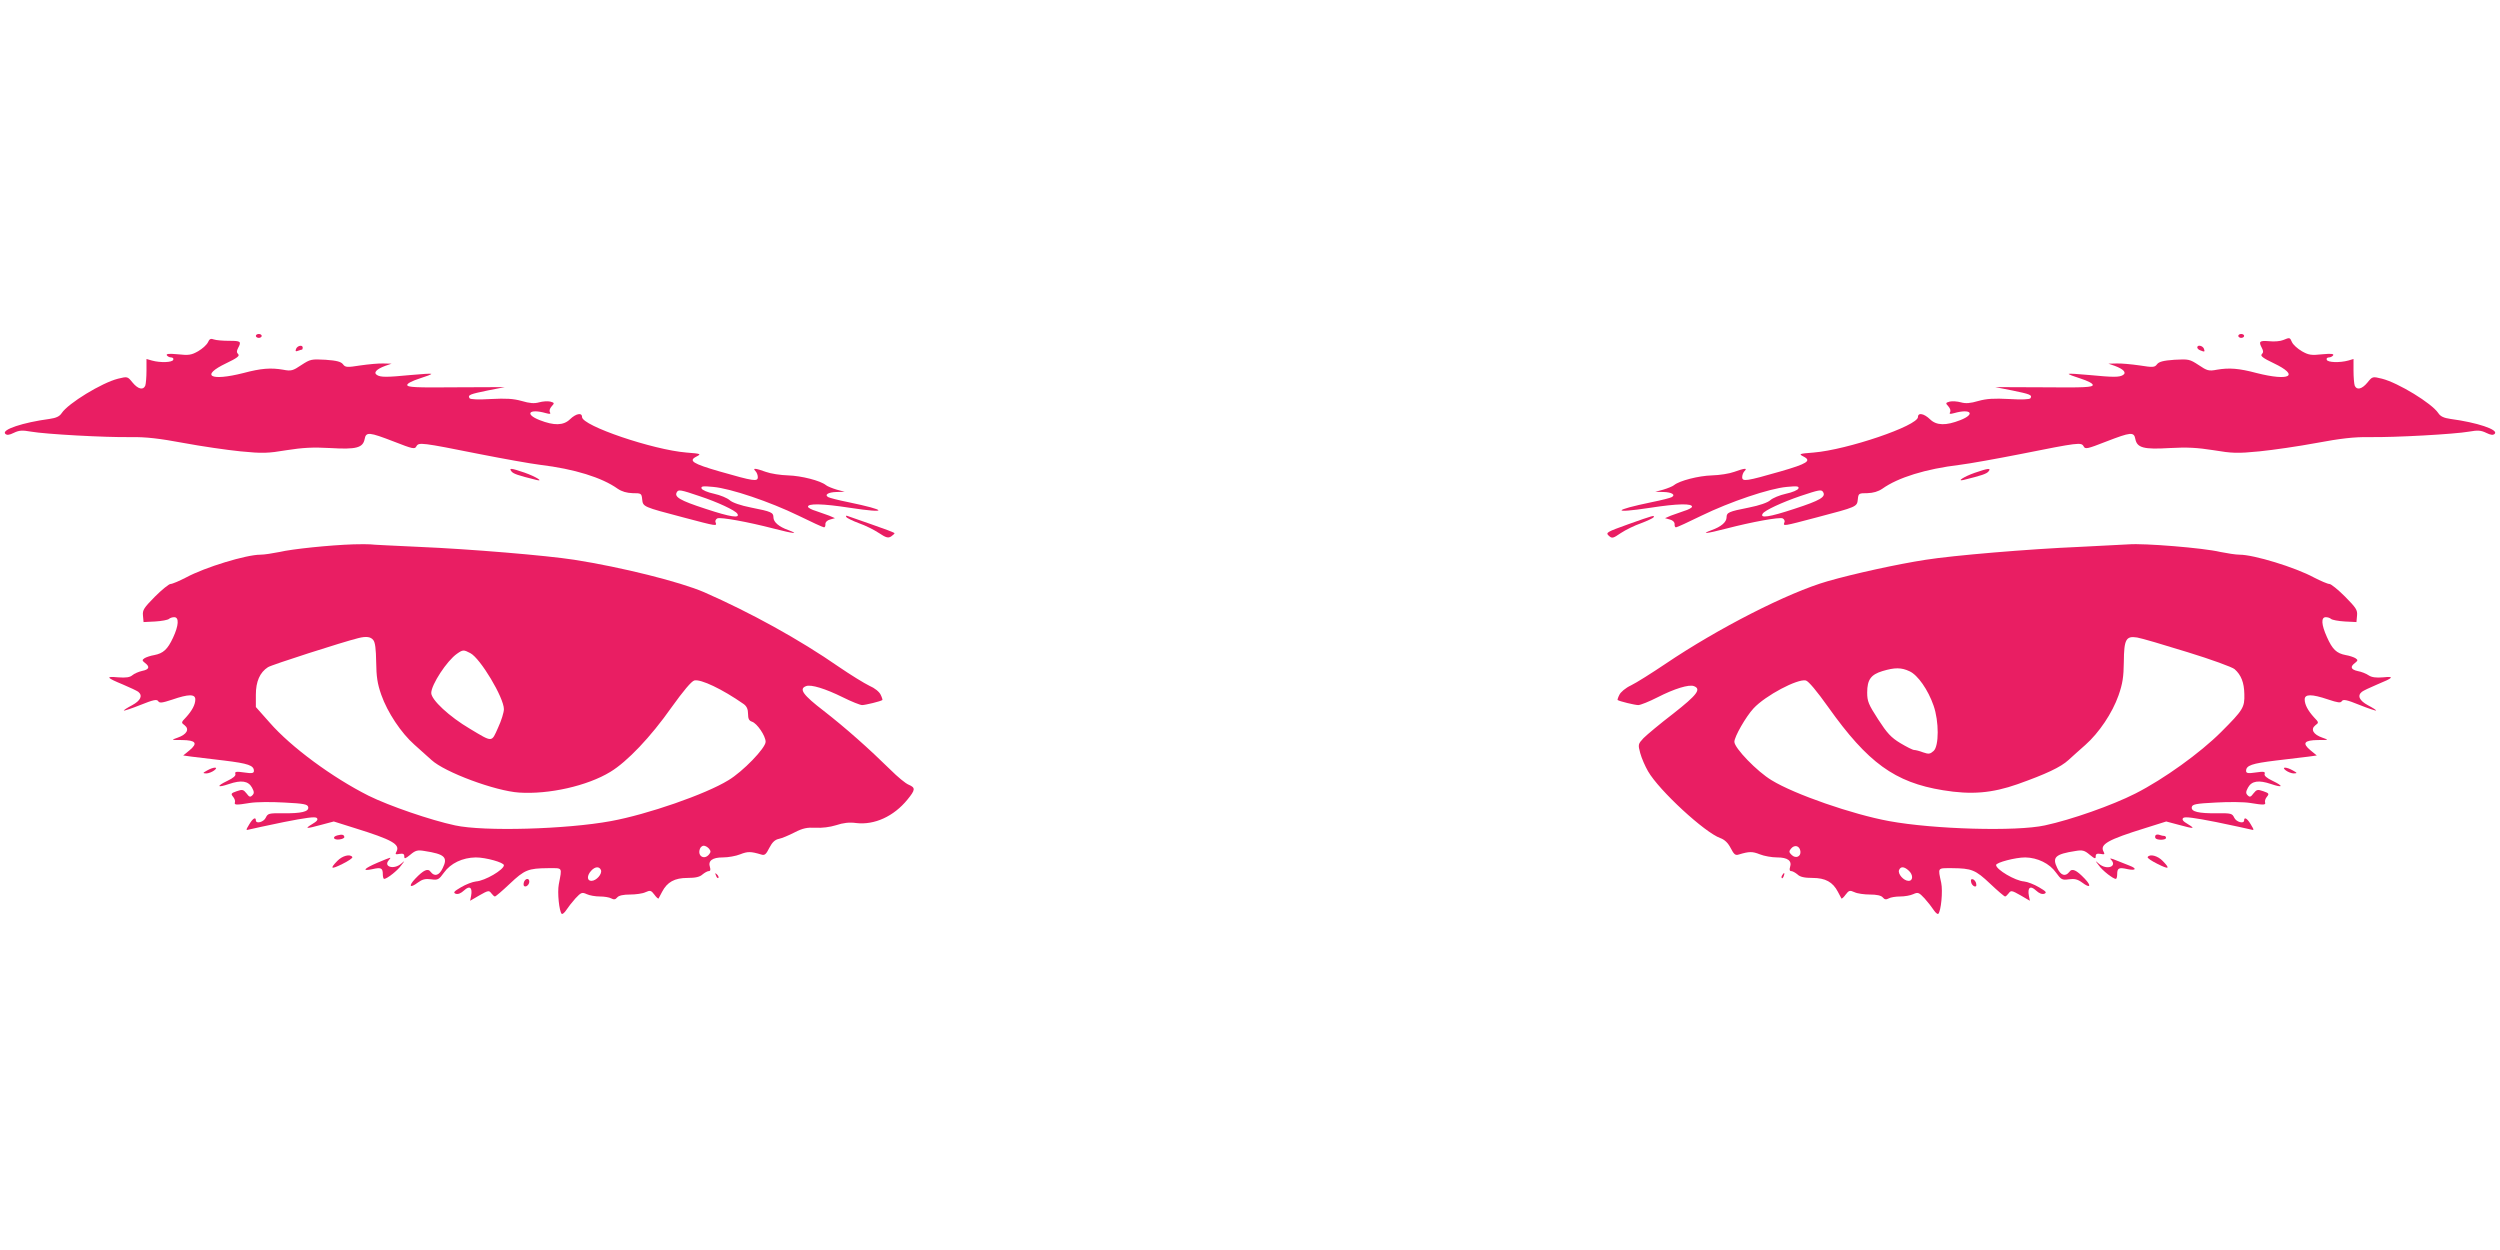 <?xml version="1.0" standalone="no"?>
<!DOCTYPE svg PUBLIC "-//W3C//DTD SVG 20010904//EN"
 "http://www.w3.org/TR/2001/REC-SVG-20010904/DTD/svg10.dtd">
<svg version="1.0" xmlns="http://www.w3.org/2000/svg"
 width="1280pt" height="640pt" viewBox="0 0 1280 640"
 preserveAspectRatio="xMidYMid meet">
<g transform="translate(0,640) scale(0.1,-0.1)"
fill="#e91e63" stroke="none">
<path d="M1310 4680 c0 -5 7 -10 15 -10 8 0 15 5 15 10 0 6 -7 10 -15 10 -8 0
-15 -4 -15 -10z"/>
<path d="M11460 4680 c0 -5 7 -10 15 -10 8 0 15 5 15 10 0 6 -7 10 -15 10 -8
0 -15 -4 -15 -10z"/>
<path d="M1065 4648 c-6 -13 -28 -33 -50 -46 -35 -20 -49 -22 -104 -16 -45 4
-61 3 -57 -5 4 -6 14 -11 22 -11 9 0 14 -6 11 -12 -4 -14 -66 -16 -109 -4
l-28 8 0 -60 c0 -33 -3 -67 -6 -76 -10 -25 -37 -19 -65 15 -26 32 -26 32 -75
20 -83 -21 -255 -126 -288 -176 -11 -17 -28 -25 -63 -30 -135 -18 -247 -55
-226 -76 8 -8 20 -7 44 5 27 13 43 14 88 6 74 -13 378 -30 511 -28 79 1 146
-7 270 -30 91 -17 222 -36 292 -43 112 -11 139 -10 235 6 83 13 134 16 224 11
133 -8 167 1 176 46 7 38 23 36 150 -13 97 -38 107 -40 115 -24 12 21 24 20
324 -40 122 -24 261 -49 310 -55 175 -21 316 -65 396 -122 22 -15 47 -22 77
-23 44 0 46 -1 49 -32 4 -38 5 -38 210 -92 174 -46 173 -46 166 -26 -4 8 1 17
9 21 18 7 156 -18 287 -52 104 -27 136 -30 76 -8 -48 17 -76 41 -76 65 0 25
-11 30 -113 50 -56 11 -98 26 -111 38 -12 11 -48 26 -80 33 -33 7 -61 19 -64
27 -4 12 7 13 60 8 89 -8 290 -76 436 -147 67 -33 126 -60 131 -60 5 0 8 8 7
17 0 10 9 19 24 23 l25 7 -30 13 c-16 6 -47 17 -68 24 -21 6 -39 16 -40 21 -3
18 73 17 215 -5 198 -30 193 -13 -9 29 -50 10 -97 22 -103 26 -20 12 1 25 43
26 l42 1 -41 11 c-23 7 -48 17 -55 23 -28 23 -126 48 -194 50 -38 1 -90 9
-114 18 -53 19 -70 21 -53 4 7 -7 12 -21 12 -31 0 -24 -21 -21 -195 29 -139
40 -161 55 -120 76 27 14 25 15 -51 21 -171 14 -534 137 -534 182 0 24 -31 18
-62 -12 -33 -32 -81 -33 -155 -4 -79 31 -54 60 31 36 22 -6 27 -5 22 4 -5 7
-1 20 8 30 16 17 15 19 -7 25 -13 3 -39 1 -57 -4 -25 -7 -48 -5 -89 7 -43 12
-80 14 -158 10 -65 -4 -105 -2 -109 4 -10 17 2 21 94 40 l87 17 -250 -1 c-206
-2 -250 0 -250 12 0 8 26 21 63 33 35 11 62 21 60 24 -3 2 -49 -1 -104 -6
-125 -12 -155 -12 -174 0 -19 12 -3 30 43 47 l32 11 -42 1 c-23 1 -76 -4 -118
-10 -69 -11 -77 -10 -89 6 -10 13 -32 19 -89 23 -73 4 -78 3 -124 -27 -43 -29
-52 -32 -93 -24 -64 11 -114 7 -204 -17 -170 -43 -222 -14 -88 50 55 26 70 38
62 46 -9 9 -9 17 -1 32 18 34 14 37 -46 37 -32 0 -67 3 -78 7 -15 6 -23 3 -30
-14z m2516 -788 c94 -31 183 -73 194 -90 16 -25 -33 -18 -163 25 -132 43 -162
61 -146 86 8 13 18 12 115 -21z"/>
<path d="M11690 4659 c-14 -6 -46 -9 -72 -6 -50 4 -55 -1 -37 -35 8 -15 8 -23
-1 -32 -8 -8 7 -20 62 -46 134 -64 82 -93 -88 -50 -90 24 -140 28 -204 17 -41
-8 -50 -5 -93 24 -46 30 -51 31 -124 27 -57 -4 -79 -10 -89 -23 -12 -16 -20
-17 -89 -6 -42 6 -95 11 -118 10 l-42 -1 32 -11 c46 -17 62 -35 43 -47 -19
-12 -49 -12 -174 0 -55 5 -101 8 -104 6 -2 -3 25 -13 60 -24 37 -12 63 -25 63
-33 0 -12 -44 -14 -250 -12 l-250 1 87 -17 c92 -19 104 -23 94 -40 -4 -6 -44
-8 -109 -4 -78 4 -115 2 -158 -10 -41 -12 -64 -14 -89 -7 -18 5 -44 7 -57 4
-22 -6 -23 -8 -7 -25 9 -10 13 -23 8 -30 -5 -9 0 -10 22 -4 85 24 110 -5 31
-36 -74 -29 -122 -28 -155 4 -31 30 -62 36 -62 12 0 -45 -363 -168 -534 -182
-76 -6 -78 -7 -51 -21 41 -21 19 -36 -120 -76 -174 -50 -195 -53 -195 -29 0
10 5 24 12 31 17 17 0 15 -53 -4 -24 -9 -75 -17 -114 -18 -68 -2 -166 -27
-194 -50 -7 -6 -32 -16 -55 -23 l-41 -11 42 -1 c42 -1 63 -14 43 -26 -6 -4
-53 -16 -103 -26 -202 -42 -207 -59 -9 -29 142 22 218 23 215 5 -1 -5 -19 -15
-40 -21 -21 -7 -51 -18 -68 -24 l-30 -13 25 -7 c15 -4 24 -13 24 -23 -1 -9 2
-17 7 -17 5 0 64 27 131 60 146 71 347 139 436 147 53 5 64 4 60 -8 -3 -8 -31
-20 -64 -27 -32 -7 -68 -22 -80 -33 -13 -12 -55 -27 -111 -38 -102 -20 -113
-25 -113 -50 0 -24 -28 -48 -76 -65 -60 -22 -28 -19 76 8 131 34 269 59 287
52 8 -4 13 -13 9 -21 -7 -20 -8 -20 166 26 205 54 206 54 210 92 3 31 5 32 49
32 30 1 55 8 77 23 80 57 221 101 396 122 49 6 188 31 310 55 300 60 312 61
324 40 8 -16 18 -14 115 24 127 49 143 51 150 13 9 -45 43 -54 176 -46 90 5
141 2 224 -11 96 -16 123 -17 235 -6 70 7 201 26 292 43 124 23 191 31 270 30
133 -2 437 15 511 28 45 8 61 7 88 -6 24 -12 36 -13 44 -5 21 21 -91 58 -226
76 -35 5 -52 13 -63 30 -33 50 -205 155 -288 176 -49 12 -49 12 -75 -20 -28
-34 -55 -40 -65 -15 -3 9 -6 43 -6 76 l0 60 -27 -8 c-44 -12 -106 -10 -110 4
-3 6 2 12 11 12 8 0 18 5 22 11 4 8 -12 9 -57 5 -55 -6 -69 -4 -104 16 -22 13
-44 33 -50 46 -11 25 -11 25 -45 11z m-2356 -778 c16 -25 -14 -43 -146 -86
-130 -43 -179 -50 -163 -25 10 17 99 58 192 90 96 32 109 35 117 21z"/>
<path d="M1516 4614 c-5 -12 -2 -15 10 -10 8 3 18 6 20 6 2 0 4 5 4 10 0 16
-27 11 -34 -6z"/>
<path d="M11250 4621 c0 -5 7 -12 16 -15 22 -9 24 -8 18 9 -7 16 -34 21 -34 6z"/>
<path d="M2619 3986 c10 -12 33 -20 126 -43 43 -11 -2 17 -59 37 -70 24 -82
25 -67 6z"/>
<path d="M10110 3979 c-54 -19 -96 -46 -55 -36 93 23 116 31 126 43 16 19 -2
17 -71 -7z"/>
<path d="M4333 3753 c4 -6 33 -20 65 -32 32 -11 78 -34 102 -50 36 -24 47 -27
62 -18 10 7 18 14 18 17 0 3 -53 23 -117 45 -64 22 -121 42 -126 44 -5 2 -7
-1 -4 -6z"/>
<path d="M8337 3716 c-111 -40 -117 -43 -100 -59 17 -15 21 -14 62 14 24 16
71 39 103 50 32 12 61 26 64 30 8 13 0 11 -129 -35z"/>
<path d="M1810 3613 c-122 -4 -315 -24 -378 -39 -35 -7 -79 -14 -99 -14 -72 0
-283 -64 -381 -117 -35 -18 -70 -33 -79 -33 -8 0 -44 -29 -80 -65 -56 -57 -64
-68 -61 -97 l3 -33 60 3 c33 2 64 8 70 13 5 5 17 9 27 9 26 0 23 -43 -6 -105
-28 -60 -50 -80 -96 -89 -19 -3 -42 -11 -50 -16 -13 -9 -13 -12 2 -24 27 -20
22 -34 -14 -41 -18 -4 -41 -14 -50 -22 -13 -11 -32 -14 -73 -11 -66 6 -62 -1
25 -37 36 -15 71 -32 78 -37 24 -20 12 -45 -32 -69 -25 -13 -43 -25 -42 -27 2
-2 41 11 86 29 65 26 83 30 90 19 7 -11 20 -9 72 8 84 29 118 29 118 1 0 -26
-16 -57 -48 -92 -25 -26 -25 -27 -6 -41 25 -20 10 -47 -37 -63 -34 -12 -34
-12 23 -12 71 -1 82 -16 39 -52 l-33 -27 43 -6 c24 -3 100 -12 167 -20 123
-15 152 -25 152 -53 0 -12 -10 -14 -50 -8 -40 6 -49 4 -45 -7 4 -9 -11 -22
-41 -36 -58 -28 -53 -37 9 -16 62 21 98 16 117 -18 12 -22 12 -30 2 -40 -11
-11 -16 -9 -30 10 -16 20 -21 21 -50 11 -29 -10 -31 -13 -19 -28 8 -9 12 -22
10 -28 -5 -15 4 -16 77 -4 30 5 109 6 175 2 102 -5 120 -9 123 -23 5 -24 -35
-33 -130 -32 -71 1 -77 -1 -87 -22 -10 -23 -51 -34 -51 -14 0 19 -16 10 -34
-21 -18 -30 -18 -31 0 -26 11 3 90 20 177 38 112 22 161 29 169 21 8 -8 1 -17
-23 -31 -41 -25 -35 -26 46 -4 l64 17 108 -34 c190 -59 233 -83 213 -120 -8
-14 -5 -16 15 -12 19 3 25 0 25 -13 0 -14 5 -12 31 9 26 22 37 25 72 19 104
-16 121 -32 94 -87 -18 -39 -42 -46 -62 -20 -14 20 -36 10 -79 -35 -36 -38
-28 -51 13 -20 23 17 39 21 68 17 35 -5 40 -2 66 34 34 48 95 77 163 78 52 0
144 -26 144 -40 0 -23 -97 -80 -143 -83 -18 -2 -52 -15 -77 -30 -36 -21 -41
-27 -27 -33 12 -4 27 2 43 17 29 27 44 15 36 -28 l-5 -25 48 28 c44 25 49 26
60 11 7 -9 15 -17 19 -17 4 0 38 29 76 65 76 72 95 79 195 80 78 0 73 8 56
-83 -8 -42 2 -138 15 -151 3 -3 14 5 23 19 9 14 30 41 47 60 29 31 34 33 58
22 15 -7 45 -12 67 -12 22 0 49 -4 59 -10 13 -7 21 -6 30 5 8 10 31 15 66 15
29 0 65 5 79 12 24 11 29 9 45 -12 10 -14 20 -23 22 -20 2 3 10 18 18 34 26
50 64 71 130 71 41 0 63 5 77 18 11 9 25 17 32 17 8 0 10 7 6 20 -11 33 12 50
66 50 27 0 67 7 89 16 38 15 54 15 107 -1 18 -6 25 0 42 34 15 29 29 42 49 46
15 3 51 18 80 33 43 22 64 26 107 24 33 -2 74 3 106 13 36 12 67 16 103 11 93
-11 192 34 262 120 41 50 42 61 7 76 -16 6 -58 41 -94 77 -111 109 -228 213
-341 301 -107 82 -129 113 -91 127 25 10 99 -13 188 -57 44 -22 89 -40 99 -40
16 0 95 19 104 26 1 1 -2 13 -9 27 -7 15 -30 34 -58 46 -25 12 -95 55 -155 96
-203 141 -454 279 -691 383 -123 53 -422 128 -665 166 -141 22 -534 55 -795
66 -126 6 -239 11 -250 13 -11 1 -49 1 -85 0z m101 -490 c10 -11 14 -47 15
-112 1 -75 6 -111 26 -168 32 -91 102 -196 170 -256 29 -26 68 -61 87 -78 68
-63 327 -159 449 -167 152 -10 349 34 467 106 86 52 206 178 313 330 61 85
102 134 117 138 33 8 143 -44 253 -121 15 -11 22 -26 22 -50 0 -25 5 -35 20
-40 26 -8 70 -73 70 -103 0 -32 -117 -153 -191 -197 -117 -72 -415 -175 -601
-209 -228 -42 -651 -54 -798 -22 -126 27 -338 100 -443 152 -185 93 -397 249
-506 374 l-71 80 0 63 c0 67 20 114 62 141 18 12 382 129 463 149 40 10 63 7
76 -10z m497 -67 c51 -26 172 -228 172 -287 0 -16 -13 -59 -30 -95 -34 -76
-26 -76 -143 -6 -107 63 -199 149 -199 184 0 42 80 165 132 201 30 21 34 21
68 3z m1222 -1001 c10 -12 10 -18 0 -30 -25 -30 -61 -7 -46 30 3 8 12 15 19
15 8 0 20 -7 27 -15z m-553 -110 c7 -20 -24 -55 -49 -55 -23 0 -24 27 -1 52
20 22 42 23 50 3z"/>
<path d="M10900 3613 c-14 -1 -127 -7 -252 -13 -261 -11 -650 -44 -788 -66
-144 -22 -371 -72 -503 -110 -202 -58 -559 -240 -830 -423 -70 -47 -149 -97
-176 -110 -28 -13 -54 -35 -60 -49 -7 -13 -10 -25 -9 -26 10 -7 89 -26 106
-26 11 0 56 18 99 40 86 44 161 67 186 57 39 -15 16 -45 -105 -140 -68 -52
-136 -109 -153 -126 -28 -30 -29 -33 -17 -77 7 -26 25 -67 40 -93 57 -99 291
-314 370 -342 22 -8 39 -24 53 -51 17 -33 24 -39 42 -33 53 16 69 16 107 1 22
-9 62 -16 89 -16 54 0 77 -17 66 -50 -4 -13 -2 -20 6 -20 7 0 21 -8 32 -17 13
-13 36 -18 77 -18 66 0 104 -21 130 -71 8 -16 16 -31 18 -34 2 -3 12 6 22 20
16 21 21 23 45 12 14 -7 50 -12 79 -12 35 0 58 -5 66 -15 9 -11 17 -12 30 -5
10 6 37 10 59 10 22 0 52 5 67 12 24 11 29 9 58 -22 17 -19 38 -46 47 -60 9
-14 20 -22 23 -19 14 14 24 116 15 159 -17 80 -21 75 56 75 100 -1 119 -8 195
-80 38 -36 72 -65 76 -65 4 0 12 8 19 17 11 15 16 14 60 -11 l48 -28 -5 25
c-8 43 7 55 36 28 16 -15 31 -21 43 -17 14 6 9 12 -27 33 -25 15 -59 28 -77
30 -45 3 -143 61 -143 84 0 13 99 39 149 39 63 -1 125 -31 158 -78 26 -36 31
-39 66 -34 29 4 45 0 68 -17 41 -31 49 -18 13 20 -43 45 -65 55 -79 35 -20
-26 -44 -19 -62 20 -27 55 -10 71 94 87 35 6 46 3 72 -19 26 -21 31 -23 31 -9
0 13 6 16 25 13 20 -4 23 -2 15 12 -20 37 23 61 213 120 l108 34 64 -17 c81
-22 87 -21 46 4 -24 14 -31 23 -23 31 8 8 57 1 169 -21 87 -18 166 -35 177
-38 18 -5 18 -4 0 26 -18 31 -34 40 -34 21 0 -20 -41 -9 -51 14 -10 21 -16 23
-87 22 -95 -1 -135 8 -130 32 3 14 21 18 123 23 66 4 145 3 175 -2 73 -12 82
-11 77 4 -2 6 2 19 10 28 12 15 10 18 -19 28 -29 10 -34 9 -50 -11 -14 -19
-19 -21 -30 -10 -10 10 -10 18 2 40 19 34 55 39 117 18 62 -21 67 -12 9 16
-30 14 -45 27 -41 36 4 11 -5 13 -45 7 -40 -6 -50 -4 -50 8 0 28 29 38 152 53
67 8 143 17 167 20 l43 6 -33 27 c-43 36 -32 51 39 52 57 0 57 0 23 12 -47 16
-62 43 -37 63 19 14 19 15 -6 41 -32 35 -48 66 -48 92 0 28 36 28 119 0 51
-17 65 -19 71 -9 7 11 26 7 90 -19 45 -18 84 -31 86 -29 1 2 -17 14 -42 27
-44 24 -56 49 -31 69 6 5 41 22 77 37 85 35 92 43 31 37 -35 -3 -58 0 -73 10
-13 9 -38 19 -56 22 -36 8 -41 22 -14 42 15 12 15 15 2 24 -8 5 -31 13 -50 16
-47 9 -68 29 -96 92 -29 64 -31 102 -6 102 10 0 22 -4 27 -9 6 -5 37 -11 70
-13 l60 -3 3 33 c3 29 -5 40 -61 97 -36 36 -72 65 -80 65 -9 0 -44 15 -79 33
-98 53 -309 117 -381 117 -20 0 -64 7 -99 14 -88 21 -392 45 -468 39z m300
-552 c121 -37 230 -77 241 -87 34 -30 49 -69 50 -128 2 -68 -6 -81 -119 -194
-106 -106 -293 -241 -439 -315 -118 -60 -328 -134 -463 -163 -146 -32 -570
-20 -798 22 -186 34 -484 137 -601 209 -74 44 -191 165 -191 197 0 26 59 129
98 171 61 66 226 153 268 143 14 -4 56 -54 115 -137 202 -284 340 -385 587
-425 145 -24 251 -15 382 31 146 52 221 87 261 124 19 17 57 52 86 77 70 62
138 163 170 254 21 60 26 95 27 171 1 116 11 134 68 125 20 -3 136 -37 258
-75z m-1423 -98 c42 -19 95 -95 123 -176 28 -80 28 -207 0 -232 -18 -16 -25
-17 -54 -7 -18 7 -38 12 -45 12 -8 0 -39 16 -71 35 -48 29 -68 51 -114 122
-49 76 -56 92 -56 137 0 66 19 92 78 110 63 19 97 19 139 -1z m-559 -921 c4
-28 -24 -40 -45 -19 -14 13 -14 19 -3 32 18 22 44 15 48 -13z m554 -99 c24
-21 24 -53 0 -53 -25 0 -56 35 -49 55 8 20 26 19 49 -2z"/>
<path d="M1060 2455 c-23 -13 -23 -14 -4 -15 11 0 29 7 40 15 26 19 -1 20 -36
0z"/>
<path d="M11704 2455 c11 -8 29 -15 40 -15 19 1 19 2 -4 15 -35 20 -62 19 -36
0z"/>
<path d="M1728 2123 c-29 -7 -21 -25 10 -21 15 2 26 7 25 13 -2 12 -12 14 -35
8z"/>
<path d="M11037 2124 c-3 -4 -4 -11 -1 -15 7 -12 54 -11 54 1 0 6 -4 10 -9 10
-5 0 -16 2 -23 5 -8 3 -17 3 -21 -1z"/>
<path d="M1727 1992 c-40 -41 -33 -45 27 -15 30 15 53 30 50 35 -11 17 -51 7
-77 -20z"/>
<path d="M10996 2012 c-3 -5 20 -20 50 -35 60 -30 67 -26 27 15 -26 27 -66 37
-77 20z"/>
<path d="M1933 1983 c-70 -30 -83 -45 -26 -33 44 10 53 6 53 -26 0 -13 3 -24
7 -24 14 0 69 43 87 69 20 26 20 26 0 9 -37 -32 -92 -16 -64 17 16 19 17 19
-57 -12z"/>
<path d="M10808 1999 c35 -36 -22 -56 -62 -21 -20 17 -20 17 0 -9 18 -26 73
-69 87 -69 4 0 7 11 7 24 0 32 9 36 53 26 43 -9 50 3 10 18 -16 6 -46 18 -68
27 -26 11 -36 12 -27 4z"/>
<path d="M3666 1917 c3 -10 9 -15 12 -12 3 3 0 11 -7 18 -10 9 -11 8 -5 -6z"/>
<path d="M9125 1919 c-4 -6 -5 -12 -2 -15 2 -3 7 2 10 11 7 17 1 20 -8 4z"/>
<path d="M2683 1885 c-3 -9 -3 -18 0 -21 9 -9 27 6 27 22 0 19 -19 18 -27 -1z"/>
<path d="M10092 1884 c1 -9 9 -19 16 -22 9 -3 13 2 10 14 -1 9 -9 19 -16 22
-9 3 -13 -2 -10 -14z"/>
</g>
</svg>
